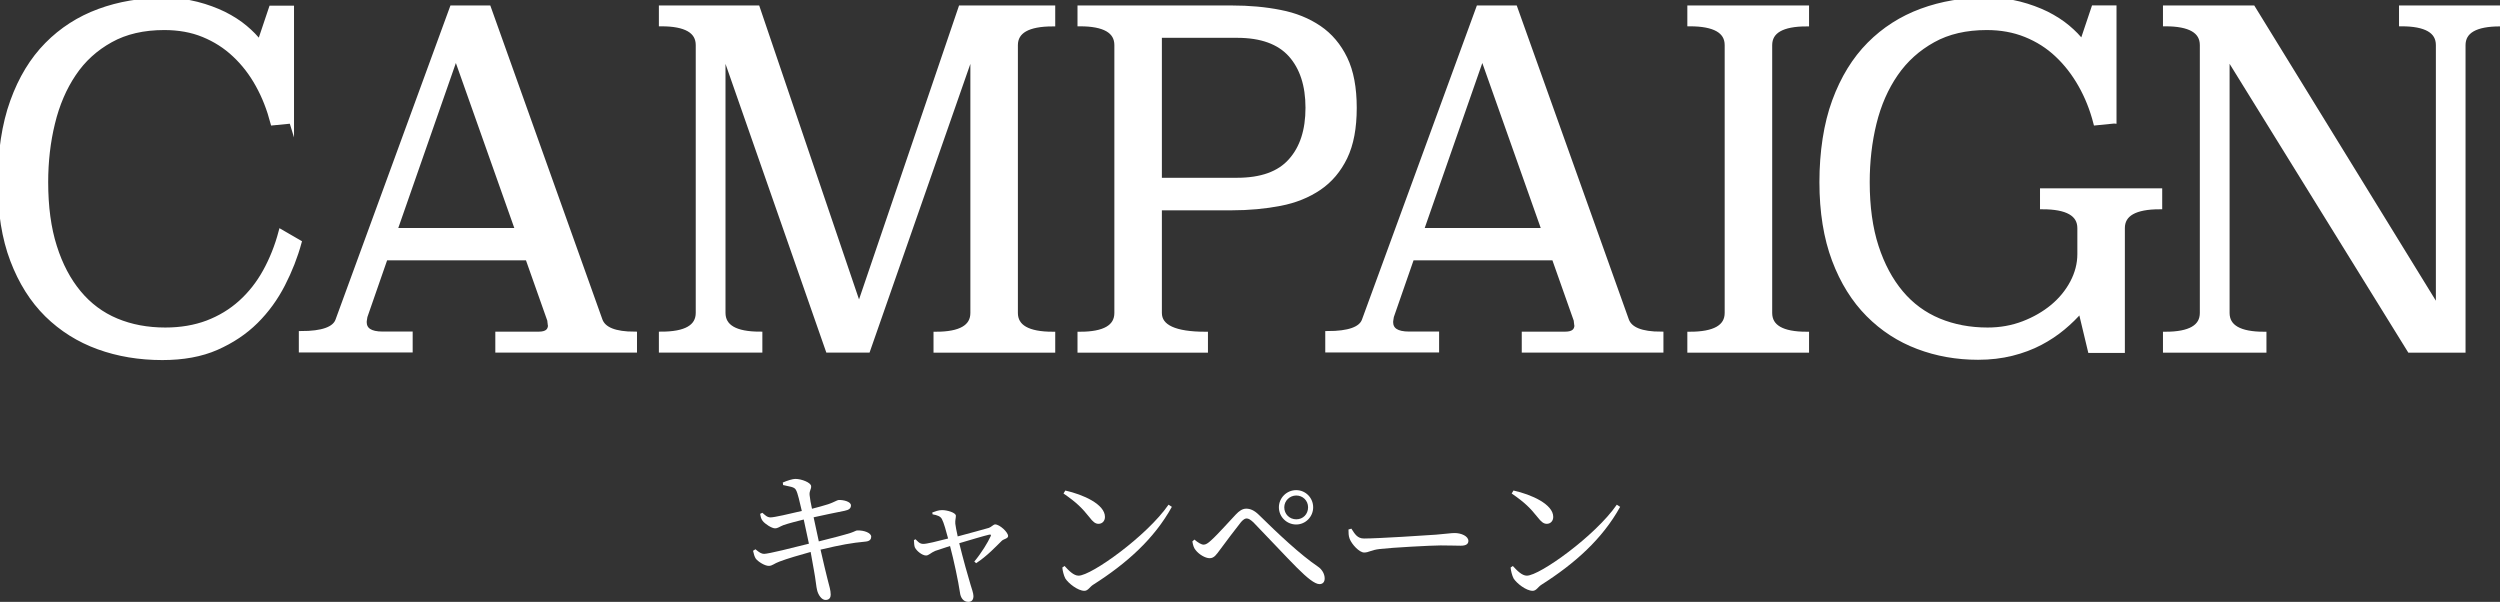 <svg viewBox="0 0 260.44 62.7" xmlns="http://www.w3.org/2000/svg"><rect x="0" y="0" width="260.44" height="62.7" fill="#333333" stroke="none"/><g fill="#e02318"><path d="m30.37 12.62-1.94.19c-.38-1.44-.89-2.76-1.56-3.96-.66-1.2-1.47-2.25-2.42-3.14-.95-.9-2.04-1.59-3.26-2.09s-2.58-.74-4.08-.74c-2.16 0-4.03.43-5.59 1.3-1.57.87-2.85 2.03-3.84 3.51-.99 1.47-1.73 3.19-2.2 5.14-.48 1.96-.71 4.01-.71 6.15 0 2.56.3 4.8.91 6.71.6 1.91 1.45 3.51 2.53 4.81s2.38 2.27 3.91 2.91 3.23.96 5.1.96c1.61 0 3.07-.25 4.38-.74 1.31-.5 2.47-1.2 3.48-2.11s1.86-1.99 2.55-3.24 1.24-2.62 1.64-4.13l1.9 1.1c-.4 1.47-.97 2.93-1.71 4.37s-1.67 2.73-2.81 3.86-2.51 2.04-4.1 2.74-3.48 1.04-5.64 1.04c-2.39 0-4.61-.37-6.65-1.11s-3.83-1.86-5.36-3.36c-1.53-1.51-2.72-3.4-3.59-5.69s-1.3-4.99-1.3-8.1.43-6.05 1.3-8.44c.86-2.39 2.06-4.36 3.59-5.91s3.33-2.71 5.42-3.48 4.36-1.15 6.8-1.15c1.21 0 2.34.14 3.39.41s1.99.62 2.83 1.03c.83.42 1.57.89 2.2 1.42s1.14 1.05 1.51 1.56l1.21-3.6h2.12v11.81z"/><path d="m62.52 33.36c.35.96 1.54 1.44 3.59 1.44v1.68h-14.26v-1.68h4.28c.81 0 1.21-.32 1.21-.96-.03 0-.04-.03-.04-.1s0-.12-.02-.17c-.01-.05-.02-.12-.02-.22l-2.29-6.48h-14.82l-2.12 6.1c-.03.16-.05.29-.06.38-.01.1-.02.16-.02.19 0 .83.63 1.25 1.9 1.25h2.89v1.68h-11.36v-1.73c2.19 0 3.46-.45 3.8-1.34l11.92-32.58h3.8zm-21.38-9.36h12.79l-6.44-18.19z"/><path d="m109.68 2.5c-2.59 0-3.89.74-3.89 2.21v27.89c0 1.47 1.3 2.21 3.89 2.21v1.68h-12.18v-1.68c2.56 0 3.84-.74 3.84-2.21v-27.42l-10.93 31.3h-4.15l-10.93-31.3v27.41c0 1.47 1.28 2.21 3.84 2.21v1.68h-10.28v-1.68c2.56 0 3.84-.74 3.84-2.21v-27.89c0-1.47-1.28-2.21-3.84-2.21v-1.67h10.02l10.58 31.15 10.6-31.15h9.59z"/><path d="m128.31.82c1.81 0 3.5.15 5.05.46 1.56.3 2.91.85 4.06 1.63s2.05 1.85 2.7 3.19.97 3.06.97 5.14-.32 3.79-.97 5.14c-.65 1.34-1.55 2.41-2.7 3.19s-2.5 1.33-4.06 1.63c-1.55.3-3.24.46-5.05.46h-7.52v10.94c0 1.47 1.6 2.21 4.8 2.21v1.68h-13.09v-1.68c2.56 0 3.84-.74 3.84-2.21v-27.9c0-1.47-1.28-2.21-3.84-2.21v-1.67zm-7.52 2.88v15.07h8.08c2.53 0 4.4-.67 5.59-2.02 1.2-1.34 1.79-3.18 1.79-5.52s-.6-4.18-1.79-5.52c-1.2-1.34-3.06-2.02-5.59-2.02h-8.08z"/><path d="m169.45 33.36c.35.96 1.54 1.44 3.59 1.44v1.68h-14.26v-1.68h4.28c.81 0 1.21-.32 1.21-.96-.03 0-.04-.03-.04-.1s0-.12-.02-.17c-.01-.05-.02-.12-.02-.22l-2.29-6.48h-14.82l-2.12 6.1c-.03.16-.05.29-.06.38-.01.1-.02.16-.02.19 0 .83.63 1.25 1.9 1.25h2.89v1.68h-11.36v-1.73c2.19 0 3.46-.45 3.8-1.34l11.92-32.58h3.8zm-21.38-9.36h12.79l-6.44-18.19z"/><path d="m188.21 2.5c-2.56 0-3.84.74-3.84 2.21v27.89c0 1.47 1.28 2.21 3.84 2.21v1.68h-12.18v-1.68c2.59 0 3.89-.74 3.89-2.21v-27.9c0-1.47-1.3-2.21-3.89-2.21v-1.67h12.18z"/><path d="m220.23 12.62-1.9.19c-.37-1.44-.9-2.76-1.58-3.96s-1.49-2.25-2.44-3.14c-.95-.9-2.04-1.59-3.28-2.09s-2.59-.74-4.06-.74c-2.16 0-4.03.43-5.59 1.3-1.57.87-2.87 2.03-3.89 3.51s-1.77 3.19-2.25 5.14c-.48 1.96-.71 4.01-.71 6.15 0 2.56.31 4.8.93 6.71s1.48 3.51 2.57 4.81 2.41 2.27 3.95 2.91 3.23.96 5.08.96c1.33 0 2.57-.22 3.74-.67s2.18-1.04 3.05-1.76c.86-.72 1.55-1.56 2.05-2.51s.76-1.94.76-2.96v-2.7c0-1.48-1.3-2.22-3.89-2.22v-1.68h12.23v1.68c-2.59 0-3.89.74-3.89 2.21v12.76h-3.36l-1-4.18c-.52.61-1.13 1.21-1.84 1.8s-1.5 1.12-2.38 1.58-1.86.83-2.94 1.1-2.25.41-3.52.41c-2.22 0-4.31-.37-6.26-1.11-1.96-.74-3.69-1.86-5.18-3.36s-2.68-3.4-3.54-5.69-1.3-4.99-1.3-8.1.44-6.05 1.32-8.44 2.09-4.36 3.63-5.91 3.35-2.71 5.44-3.48 4.36-1.15 6.8-1.15c1.21 0 2.34.14 3.39.41s1.99.62 2.83 1.03c.83.42 1.57.89 2.2 1.42s1.14 1.05 1.51 1.56l1.21-3.6h2.12v11.81z"/><path d="m260.44 2.5c-2.56 0-3.84.74-3.84 2.21v31.78h-5.57l-19.01-30.72v26.83c0 1.47 1.28 2.21 3.84 2.21v1.68h-10.28v-1.68c2.56 0 3.84-.74 3.84-2.21v-27.9c0-1.47-1.28-2.21-3.84-2.21v-1.67h9.12l19.31 31.39v-27.51c0-1.47-1.28-2.21-3.84-2.21v-1.67h10.28v1.68z"/></g><path d="m30.37 12.62-1.94.19c-.38-1.44-.89-2.76-1.56-3.96-.66-1.2-1.47-2.25-2.42-3.14-.95-.9-2.04-1.59-3.26-2.09s-2.58-.74-4.08-.74c-2.16 0-4.03.43-5.59 1.3-1.57.87-2.85 2.03-3.84 3.51-.99 1.47-1.73 3.19-2.2 5.14-.48 1.96-.71 4.01-.71 6.15 0 2.56.3 4.8.91 6.71.6 1.91 1.45 3.51 2.53 4.81s2.38 2.27 3.91 2.91 3.23.96 5.1.96c1.61 0 3.07-.25 4.38-.74 1.31-.5 2.47-1.2 3.48-2.11s1.86-1.99 2.55-3.24 1.24-2.62 1.64-4.13l1.9 1.1c-.4 1.47-.97 2.93-1.71 4.37s-1.67 2.73-2.81 3.86-2.51 2.04-4.1 2.74-3.48 1.04-5.64 1.04c-2.39 0-4.61-.37-6.65-1.11s-3.83-1.86-5.36-3.36c-1.53-1.51-2.72-3.4-3.59-5.69s-1.3-4.99-1.3-8.1.43-6.05 1.3-8.44c.86-2.39 2.06-4.36 3.59-5.91s3.33-2.71 5.42-3.48 4.36-1.15 6.8-1.15c1.21 0 2.34.14 3.39.41s1.99.62 2.83 1.03c.83.42 1.57.89 2.2 1.42s1.14 1.05 1.51 1.56l1.21-3.6h2.12v11.81z" fill="none" stroke="#fff" stroke-miterlimit="10" stroke-width=".5"/><path d="m62.52 33.36c.35.96 1.54 1.44 3.59 1.44v1.68h-14.26v-1.68h4.28c.81 0 1.21-.32 1.21-.96-.03 0-.04-.03-.04-.1s0-.12-.02-.17c-.01-.05-.02-.12-.02-.22l-2.29-6.48h-14.82l-2.12 6.1c-.03.16-.05.29-.06.38-.01.1-.02.16-.02.19 0 .83.63 1.25 1.9 1.25h2.89v1.68h-11.36v-1.73c2.19 0 3.46-.45 3.8-1.34l11.92-32.58h3.8zm-21.38-9.36h12.79l-6.44-18.19z" fill="none" stroke="#fff" stroke-miterlimit="10" stroke-width=".5"/><path d="m109.68 2.5c-2.59 0-3.89.74-3.89 2.21v27.89c0 1.47 1.3 2.21 3.89 2.21v1.68h-12.18v-1.68c2.56 0 3.84-.74 3.84-2.21v-27.42l-10.93 31.3h-4.15l-10.93-31.3v27.41c0 1.47 1.28 2.21 3.84 2.21v1.68h-10.28v-1.68c2.56 0 3.84-.74 3.84-2.21v-27.89c0-1.47-1.28-2.21-3.84-2.21v-1.67h10.02l10.58 31.15 10.6-31.15h9.59z" fill="none" stroke="#fff" stroke-miterlimit="10" stroke-width=".5"/><path d="m128.31.82c1.81 0 3.5.15 5.05.46 1.56.3 2.91.85 4.06 1.63s2.05 1.85 2.7 3.19.97 3.06.97 5.14-.32 3.79-.97 5.14c-.65 1.34-1.55 2.41-2.7 3.19s-2.5 1.33-4.06 1.63c-1.55.3-3.24.46-5.05.46h-7.52v10.94c0 1.47 1.6 2.21 4.8 2.21v1.68h-13.09v-1.68c2.56 0 3.84-.74 3.84-2.21v-27.9c0-1.47-1.28-2.21-3.84-2.21v-1.67zm-7.52 2.88v15.07h8.08c2.53 0 4.4-.67 5.59-2.02 1.2-1.34 1.79-3.18 1.79-5.52s-.6-4.18-1.79-5.52c-1.2-1.34-3.06-2.02-5.59-2.02h-8.08z" fill="none" stroke="#fff" stroke-miterlimit="10" stroke-width=".5"/><path d="m169.45 33.36c.35.96 1.54 1.44 3.59 1.44v1.68h-14.26v-1.68h4.28c.81 0 1.21-.32 1.21-.96-.03 0-.04-.03-.04-.1s0-.12-.02-.17c-.01-.05-.02-.12-.02-.22l-2.29-6.48h-14.82l-2.12 6.1c-.03.16-.05.29-.06.38-.01.1-.02.16-.02.19 0 .83.63 1.25 1.9 1.25h2.89v1.68h-11.36v-1.73c2.19 0 3.46-.45 3.8-1.34l11.92-32.58h3.8zm-21.38-9.36h12.79l-6.44-18.19z" fill="none" stroke="#fff" stroke-miterlimit="10" stroke-width=".5"/><path d="m188.21 2.5c-2.56 0-3.84.74-3.84 2.21v27.89c0 1.47 1.28 2.21 3.84 2.21v1.68h-12.18v-1.68c2.59 0 3.89-.74 3.89-2.21v-27.9c0-1.47-1.3-2.21-3.89-2.21v-1.67h12.18z" fill="none" stroke="#fff" stroke-miterlimit="10" stroke-width=".5"/><path d="m220.23 12.62-1.9.19c-.37-1.44-.9-2.76-1.58-3.96s-1.49-2.25-2.44-3.14c-.95-.9-2.04-1.59-3.28-2.09s-2.59-.74-4.06-.74c-2.16 0-4.03.43-5.59 1.3-1.57.87-2.87 2.03-3.89 3.51s-1.77 3.19-2.25 5.14c-.48 1.96-.71 4.01-.71 6.15 0 2.56.31 4.8.93 6.71s1.48 3.51 2.57 4.81 2.41 2.27 3.95 2.91 3.23.96 5.08.96c1.33 0 2.57-.22 3.74-.67s2.18-1.04 3.05-1.76c.86-.72 1.55-1.56 2.05-2.51s.76-1.94.76-2.96v-2.7c0-1.48-1.3-2.22-3.89-2.22v-1.68h12.23v1.68c-2.59 0-3.89.74-3.89 2.21v12.76h-3.36l-1-4.18c-.52.61-1.13 1.21-1.84 1.8s-1.5 1.12-2.38 1.58-1.86.83-2.94 1.1-2.25.41-3.52.41c-2.22 0-4.31-.37-6.26-1.11-1.96-.74-3.69-1.86-5.18-3.36s-2.68-3.4-3.54-5.69-1.3-4.99-1.3-8.1.44-6.05 1.32-8.44 2.09-4.36 3.63-5.91 3.35-2.71 5.44-3.48 4.36-1.15 6.8-1.15c1.21 0 2.34.14 3.39.41s1.99.62 2.83 1.03c.83.42 1.57.89 2.2 1.42s1.14 1.05 1.51 1.56l1.21-3.6h2.12v11.81z" fill="none" stroke="#fff" stroke-miterlimit="10" stroke-width=".5"/><path d="m260.44 2.5c-2.56 0-3.84.74-3.84 2.21v31.78h-5.57l-19.01-30.72v26.83c0 1.47 1.28 2.21 3.84 2.21v1.68h-10.28v-1.68c2.56 0 3.84-.74 3.84-2.21v-27.9c0-1.47-1.28-2.21-3.84-2.21v-1.67h9.12l19.31 31.39v-27.51c0-1.47-1.28-2.21-3.84-2.21v-1.67h10.28v1.68z" fill="none" stroke="#fff" stroke-miterlimit="10" stroke-width=".5"/><g fill="#fff"><path d="m30.37 12.62-1.94.19c-.38-1.44-.89-2.76-1.56-3.96-.66-1.2-1.47-2.25-2.42-3.14-.95-.9-2.04-1.59-3.26-2.09s-2.58-.74-4.08-.74c-2.16 0-4.03.43-5.59 1.3-1.57.87-2.85 2.03-3.84 3.51-.99 1.47-1.73 3.19-2.2 5.14-.48 1.96-.71 4.01-.71 6.15 0 2.56.3 4.8.91 6.71.6 1.91 1.45 3.51 2.53 4.81s2.38 2.27 3.91 2.91 3.23.96 5.1.96c1.61 0 3.07-.25 4.38-.74 1.31-.5 2.47-1.2 3.48-2.11s1.86-1.99 2.55-3.24 1.24-2.62 1.64-4.13l1.9 1.1c-.4 1.47-.97 2.93-1.71 4.37s-1.67 2.73-2.81 3.86-2.51 2.04-4.1 2.74-3.48 1.04-5.64 1.04c-2.39 0-4.61-.37-6.65-1.11s-3.83-1.86-5.36-3.36c-1.53-1.51-2.72-3.4-3.59-5.69s-1.3-4.99-1.3-8.1.43-6.05 1.3-8.44c.86-2.39 2.06-4.36 3.59-5.91s3.33-2.71 5.42-3.48 4.36-1.15 6.8-1.15c1.21 0 2.34.14 3.39.41s1.99.62 2.83 1.03c.83.42 1.57.89 2.2 1.42s1.14 1.05 1.51 1.56l1.21-3.6h2.12v11.81z"/><path d="m62.52 33.36c.35.96 1.54 1.44 3.59 1.44v1.68h-14.26v-1.68h4.28c.81 0 1.21-.32 1.21-.96-.03 0-.04-.03-.04-.1s0-.12-.02-.17c-.01-.05-.02-.12-.02-.22l-2.29-6.48h-14.82l-2.12 6.1c-.03.16-.05.29-.06.38-.01.1-.02.16-.02.19 0 .83.63 1.25 1.9 1.25h2.89v1.68h-11.36v-1.73c2.19 0 3.46-.45 3.8-1.34l11.92-32.58h3.8zm-21.38-9.36h12.79l-6.44-18.19z"/><path d="m109.68 2.5c-2.59 0-3.89.74-3.89 2.21v27.89c0 1.47 1.3 2.21 3.89 2.21v1.68h-12.18v-1.68c2.56 0 3.84-.74 3.84-2.21v-27.42l-10.93 31.3h-4.15l-10.93-31.3v27.41c0 1.47 1.28 2.21 3.84 2.21v1.68h-10.28v-1.68c2.56 0 3.84-.74 3.84-2.21v-27.89c0-1.47-1.28-2.21-3.84-2.21v-1.67h10.02l10.58 31.15 10.6-31.15h9.59z"/><path d="m128.31.82c1.81 0 3.5.15 5.05.46 1.56.3 2.91.85 4.06 1.63s2.05 1.85 2.7 3.19.97 3.06.97 5.14-.32 3.79-.97 5.14c-.65 1.34-1.55 2.41-2.7 3.19s-2.5 1.33-4.06 1.63c-1.55.3-3.24.46-5.05.46h-7.52v10.94c0 1.47 1.6 2.21 4.8 2.21v1.68h-13.09v-1.68c2.56 0 3.84-.74 3.84-2.21v-27.9c0-1.47-1.28-2.21-3.84-2.21v-1.67zm-7.52 2.88v15.07h8.08c2.53 0 4.4-.67 5.59-2.02 1.2-1.34 1.79-3.18 1.79-5.52s-.6-4.18-1.79-5.52c-1.2-1.34-3.06-2.02-5.59-2.02h-8.08z"/><path d="m169.45 33.36c.35.96 1.54 1.44 3.59 1.44v1.68h-14.26v-1.68h4.28c.81 0 1.21-.32 1.21-.96-.03 0-.04-.03-.04-.1s0-.12-.02-.17c-.01-.05-.02-.12-.02-.22l-2.29-6.48h-14.82l-2.12 6.1c-.03.16-.05.29-.06.38-.01.1-.02.16-.02.19 0 .83.63 1.25 1.9 1.25h2.89v1.68h-11.36v-1.73c2.19 0 3.46-.45 3.8-1.34l11.92-32.58h3.8zm-21.38-9.36h12.79l-6.44-18.19z"/><path d="m188.21 2.5c-2.56 0-3.84.74-3.84 2.21v27.89c0 1.47 1.28 2.21 3.84 2.21v1.68h-12.18v-1.68c2.59 0 3.89-.74 3.89-2.21v-27.9c0-1.47-1.3-2.21-3.89-2.21v-1.67h12.18z"/><path d="m220.23 12.62-1.9.19c-.37-1.44-.9-2.76-1.58-3.96s-1.49-2.25-2.44-3.14c-.95-.9-2.04-1.59-3.28-2.09s-2.59-.74-4.06-.74c-2.16 0-4.03.43-5.59 1.3-1.57.87-2.87 2.03-3.89 3.51s-1.77 3.19-2.25 5.14c-.48 1.96-.71 4.01-.71 6.15 0 2.56.31 4.8.93 6.71s1.48 3.51 2.57 4.81 2.41 2.27 3.95 2.91 3.23.96 5.08.96c1.33 0 2.57-.22 3.74-.67s2.18-1.04 3.05-1.76c.86-.72 1.55-1.56 2.05-2.51s.76-1.94.76-2.96v-2.7c0-1.48-1.3-2.22-3.89-2.22v-1.68h12.23v1.68c-2.59 0-3.89.74-3.89 2.21v12.76h-3.36l-1-4.18c-.52.61-1.13 1.21-1.84 1.8s-1.5 1.12-2.38 1.58-1.86.83-2.94 1.1-2.25.41-3.52.41c-2.22 0-4.31-.37-6.26-1.11-1.96-.74-3.69-1.86-5.18-3.36s-2.68-3.4-3.54-5.69-1.3-4.99-1.3-8.1.44-6.05 1.32-8.44 2.09-4.36 3.63-5.91 3.35-2.71 5.44-3.48 4.36-1.15 6.8-1.15c1.21 0 2.34.14 3.39.41s1.99.62 2.83 1.03c.83.42 1.57.89 2.2 1.42s1.14 1.05 1.51 1.56l1.21-3.6h2.12v11.81z"/><path d="m260.44 2.5c-2.56 0-3.84.74-3.84 2.21v31.78h-5.57l-19.01-30.72v26.83c0 1.47 1.28 2.21 3.84 2.21v1.68h-10.28v-1.68c2.56 0 3.84-.74 3.84-2.21v-27.9c0-1.47-1.28-2.21-3.84-2.21v-1.67h9.12l19.31 31.39v-27.51c0-1.47-1.28-2.21-3.84-2.21v-1.67h10.28v1.68z"/><path d="m81.57 50.26c.42-.19 1.01-.37 1.28-.37.67 0 1.63.39 1.65.75.03.33-.2.47-.16.93.05.45.12.84.25 1.43.62-.16 1.18-.31 1.68-.47.65-.22.95-.44 1.09-.44.48-.03 1.29.16 1.29.56 0 .3-.2.47-.65.56-.87.17-2.29.47-3.24.68.19.87.37 1.73.54 2.51 1.23-.3 2.75-.7 3.33-.89.41-.14.51-.23.65-.25.75-.03 1.48.26 1.48.65 0 .22-.11.47-.58.51-1.49.14-2.54.33-4.7.84.31 1.37.58 2.49.73 3.08.19.76.33 1.14.33 1.62 0 .28-.14.54-.53.54-.41.02-.78-.54-.89-1.03-.08-.26-.16-1.2-.33-2.07-.09-.53-.22-1.2-.34-1.9-1.09.3-2.46.7-3.24 1-.56.2-.75.45-1.11.45-.4.02-1.14-.44-1.37-.76-.12-.19-.2-.44-.28-.81l.25-.16c.4.34.64.48.9.48.45 0 3.05-.65 4.67-1.06-.2-.98-.41-1.91-.54-2.52-.78.2-1.54.39-2.1.58-.44.17-.58.34-.9.34s-1.04-.45-1.29-.79c-.16-.22-.19-.39-.25-.72l.23-.11c.28.23.48.48.86.48s1.98-.37 3.25-.67c-.22-.93-.42-1.87-.61-2.19-.17-.34-.67-.34-1.34-.51l-.03-.3z"/><path d="m97.12 53.39c.33-.12.64-.25 1.03-.25.51 0 1.43.26 1.43.59 0 .25-.09.48-.06.83.03.22.12.78.25 1.32 1.11-.3 2.79-.75 3.25-.89.26-.09.47-.36.65-.36.47 0 1.35.81 1.35 1.21 0 .28-.47.3-.67.51-.56.54-1.49 1.56-2.66 2.32l-.19-.17c.75-.9 1.42-2.01 1.7-2.63.08-.17.02-.2-.16-.17-.53.12-1.99.56-3.11.89.39 1.59.93 3.52 1.18 4.33.11.36.3.89.3 1.17 0 .39-.17.61-.54.61-.5 0-.81-.42-.87-1-.16-1.1-.64-3.38-1.03-4.82-.62.2-1.29.42-1.54.51-.48.2-.67.48-.96.48-.4 0-1-.48-1.17-.86-.06-.17-.08-.45-.09-.75l.17-.08c.22.22.42.48.79.48.33.02 1.51-.28 2.6-.56-.19-.72-.45-1.67-.64-2.01-.14-.3-.48-.42-.98-.51l-.03-.2z"/><path d="m121.74 52.58.34.22c-1.85 3.35-4.73 5.91-8.19 8.11-.36.22-.54.64-.92.64-.68 0-1.67-.78-1.99-1.29-.16-.3-.29-.83-.31-1.14l.23-.16c.44.48.95 1.01 1.46 1.01 1.34 0 7.14-4.16 9.37-7.39zm-10.77-1.48c1.88.42 4.14 1.43 4.14 2.75 0 .42-.28.72-.67.72-.33 0-.58-.2-.96-.7-.75-.93-1.28-1.49-2.69-2.46l.19-.31z"/><path d="m124.21 56.41.22-.2c.36.31.72.53.96.53.22 0 .45-.14.78-.45.73-.65 2.07-2.18 2.57-2.69.34-.36.68-.61 1.09-.61s.83.17 1.31.64c2.01 1.98 4.34 4.17 6.16 5.4.42.28.7.76.7 1.23 0 .37-.2.59-.54.59-.48 0-1.26-.62-2.35-1.71-.96-.95-3.46-3.63-4.54-4.73-.31-.28-.5-.4-.7-.4-.16 0-.33.09-.58.37-.48.59-1.67 2.18-2.21 2.91-.36.48-.59.86-1.06.86s-1.12-.4-1.46-.84c-.2-.23-.28-.53-.34-.89zm9.02-3.56c0-.98.81-1.79 1.8-1.79s1.77.81 1.77 1.79-.79 1.79-1.77 1.79-1.8-.79-1.8-1.79zm.56 0c0 .7.54 1.25 1.25 1.25s1.23-.54 1.23-1.25-.56-1.23-1.23-1.23-1.25.54-1.25 1.23z"/><path d="m140.78 55.07c.36.56.62 1.03 1.32 1.03 1.46 0 6.71-.34 7.49-.4 1.04-.08 1.56-.17 1.95-.17.7 0 1.43.33 1.43.82 0 .31-.23.5-.79.5s-1.11-.03-2.1-.03-5.15.23-6.32.37c-.96.11-1.15.37-1.65.37s-1.28-.84-1.51-1.43c-.12-.31-.12-.64-.12-.97l.31-.09z"/><path d="m168.44 52.58.34.22c-1.85 3.35-4.73 5.91-8.19 8.11-.36.22-.54.64-.92.64-.68 0-1.67-.78-1.99-1.29-.16-.3-.29-.83-.31-1.14l.23-.16c.44.48.95 1.01 1.46 1.01 1.34 0 7.14-4.16 9.37-7.39zm-10.77-1.48c1.88.42 4.14 1.43 4.14 2.75 0 .42-.28.72-.67.72-.33 0-.58-.2-.97-.7-.75-.93-1.28-1.49-2.69-2.46z"/></g></svg>